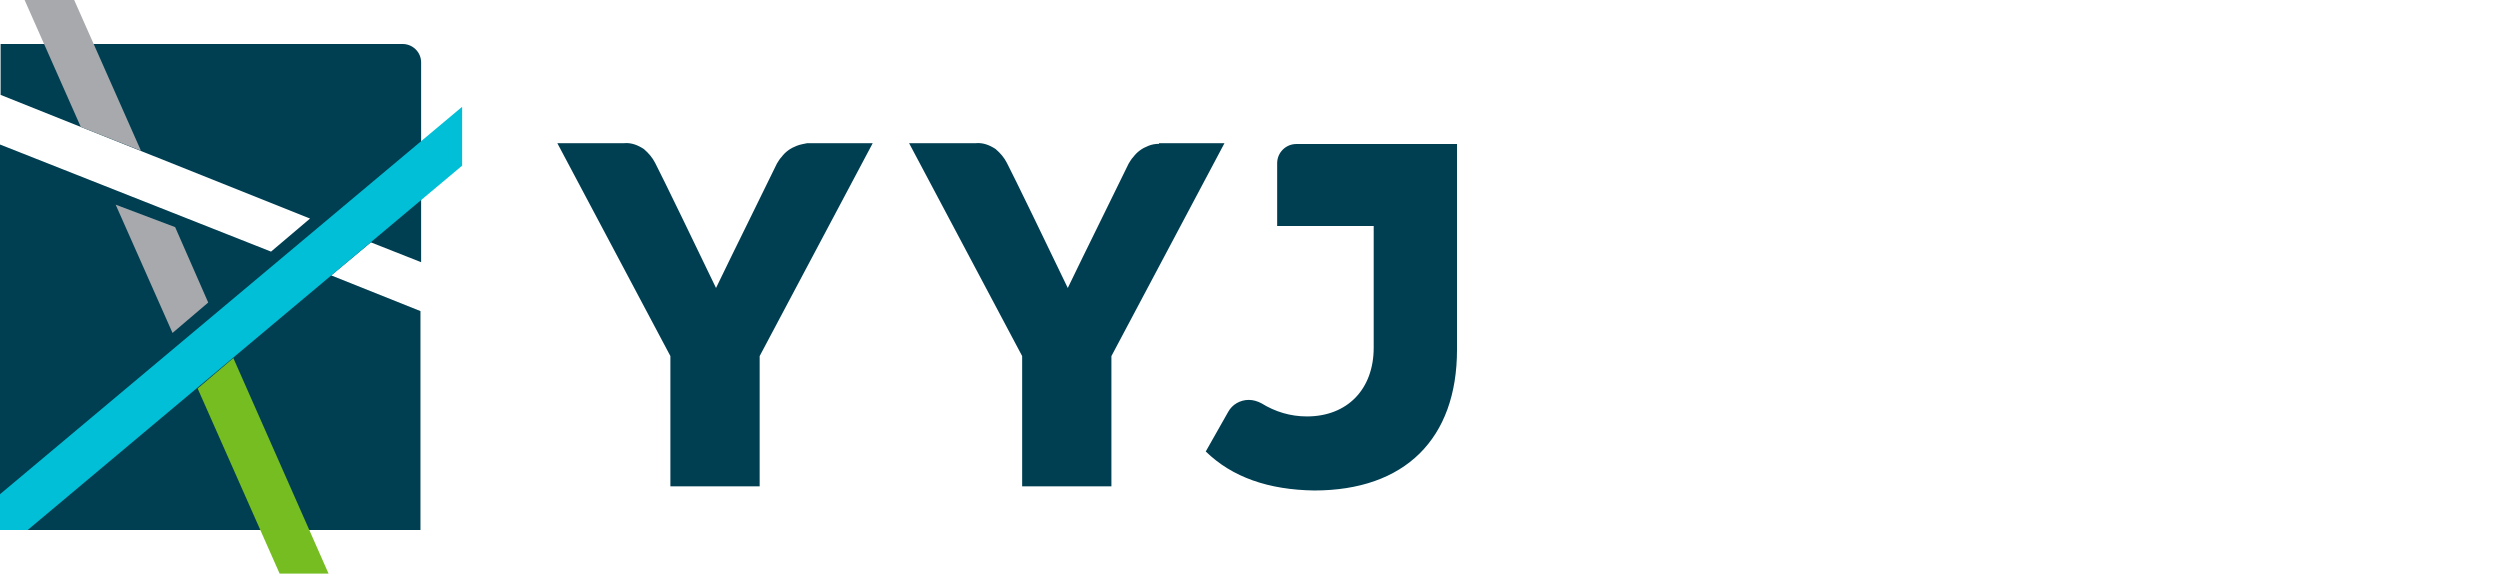 <?xml version="1.0" encoding="utf-8"?>
<!-- Generator: Adobe Illustrator 27.5.0, SVG Export Plug-In . SVG Version: 6.00 Build 0)  -->
<svg version="1.1" id="Layer_1" xmlns="http://www.w3.org/2000/svg" xmlns:xlink="http://www.w3.org/1999/xlink" x="0px" y="0px"
	 viewBox="0 0 378.1 86.8" style="enable-background:new 0 0 378.1 86.8;" xml:space="preserve">
<style type="text/css">
	.st0{fill:#003E52;}
	.st1{fill:#00BFD7;}
	.st2{fill:#A7A9AC;}
	.st3{fill:#76BD21;}
</style>
<g id="Group_1598" transform="translate(-148.309 -249.147)">
	<path id="Path_10388" class="st0" d="M204.4,285.8l7.6,3v-30.2c0-1.6-1.3-2.8-2.8-2.8l0,0h-60.8v7.7l46.8,18.7l-5.9,5L148.3,271
		v58.3h63.6v-33.1l-13.5-5.4L204.4,285.8z"/>
	<path id="Path_10389" class="st1" d="M148.3,323.9v5.4h4.2l65.7-55.1v-8.9L148.3,323.9z"/>
	<path id="Path_10390" class="st2" d="M165.8,280.1l8.6,19.4l5.4-4.6l-5-11.4L165.8,280.1z"/>
	<g id="Group_1333" transform="translate(152.029 249.147)">
		<path id="Path_10391" class="st2" d="M17.6,22.8L7.5,0H0l8.5,19.2L17.6,22.8z"/>
	</g>
	<path id="Path_10392" class="st3" d="M198,335.9l-14.4-32.6l-5.4,4.6l12.4,28H198z"/>
	<path id="Path_10421" class="st0" d="M323.6,270.9c-0.6,0-1.1,0.1-1.6,0.3c-0.5,0.2-0.9,0.4-1.3,0.7c-0.4,0.3-0.7,0.6-1,1
		c-0.3,0.3-0.5,0.7-0.7,1c-0.8,1.7-6.9,14-9.2,18.8c-2.3-4.8-8.3-17.2-9.2-18.9c-0.4-0.8-1-1.5-1.7-2.1c-0.9-0.6-1.9-1-3-0.9h-10.1
		l17.1,32.2v19.7h13.5v-19.7l17.1-32.2H323.6z"/>
	<path id="Path_10422" class="st0" d="M268.8,271.2c-0.5,0.2-0.9,0.4-1.3,0.7c-0.4,0.3-0.7,0.6-1,1c-0.3,0.3-0.5,0.7-0.7,1
		c-0.8,1.7-6.9,14-9.2,18.8c-2.3-4.8-8.3-17.2-9.2-18.9c-0.4-0.8-1-1.5-1.7-2.1c-0.9-0.6-1.9-1-3-0.9h-10.1l17.1,32.2v19.7h13.5
		v-19.7l17.1-32.2h-9.9C269.9,270.9,269.3,271,268.8,271.2z"/>
	<g id="Group_1335" transform="translate(330.667 270.928)">
		<path id="Path_10423" class="st0" d="M38,0v12.6h0v18.5c0,13.5-7.9,21.3-21.6,21.3C9.5,52.3,4,50.4,0,46.5l3.4-6
			c0.6-1.1,1.8-1.8,3.1-1.8c0.7,0,1.3,0.2,1.9,0.5c2.1,1.3,4.4,2,6.9,2c6.1,0,10.1-4.1,10.1-10.4V12.4H10.8l0-9.5
			c0-1.6,1.3-2.9,2.9-2.9H38"/>
	</g>
</g>
</svg>
